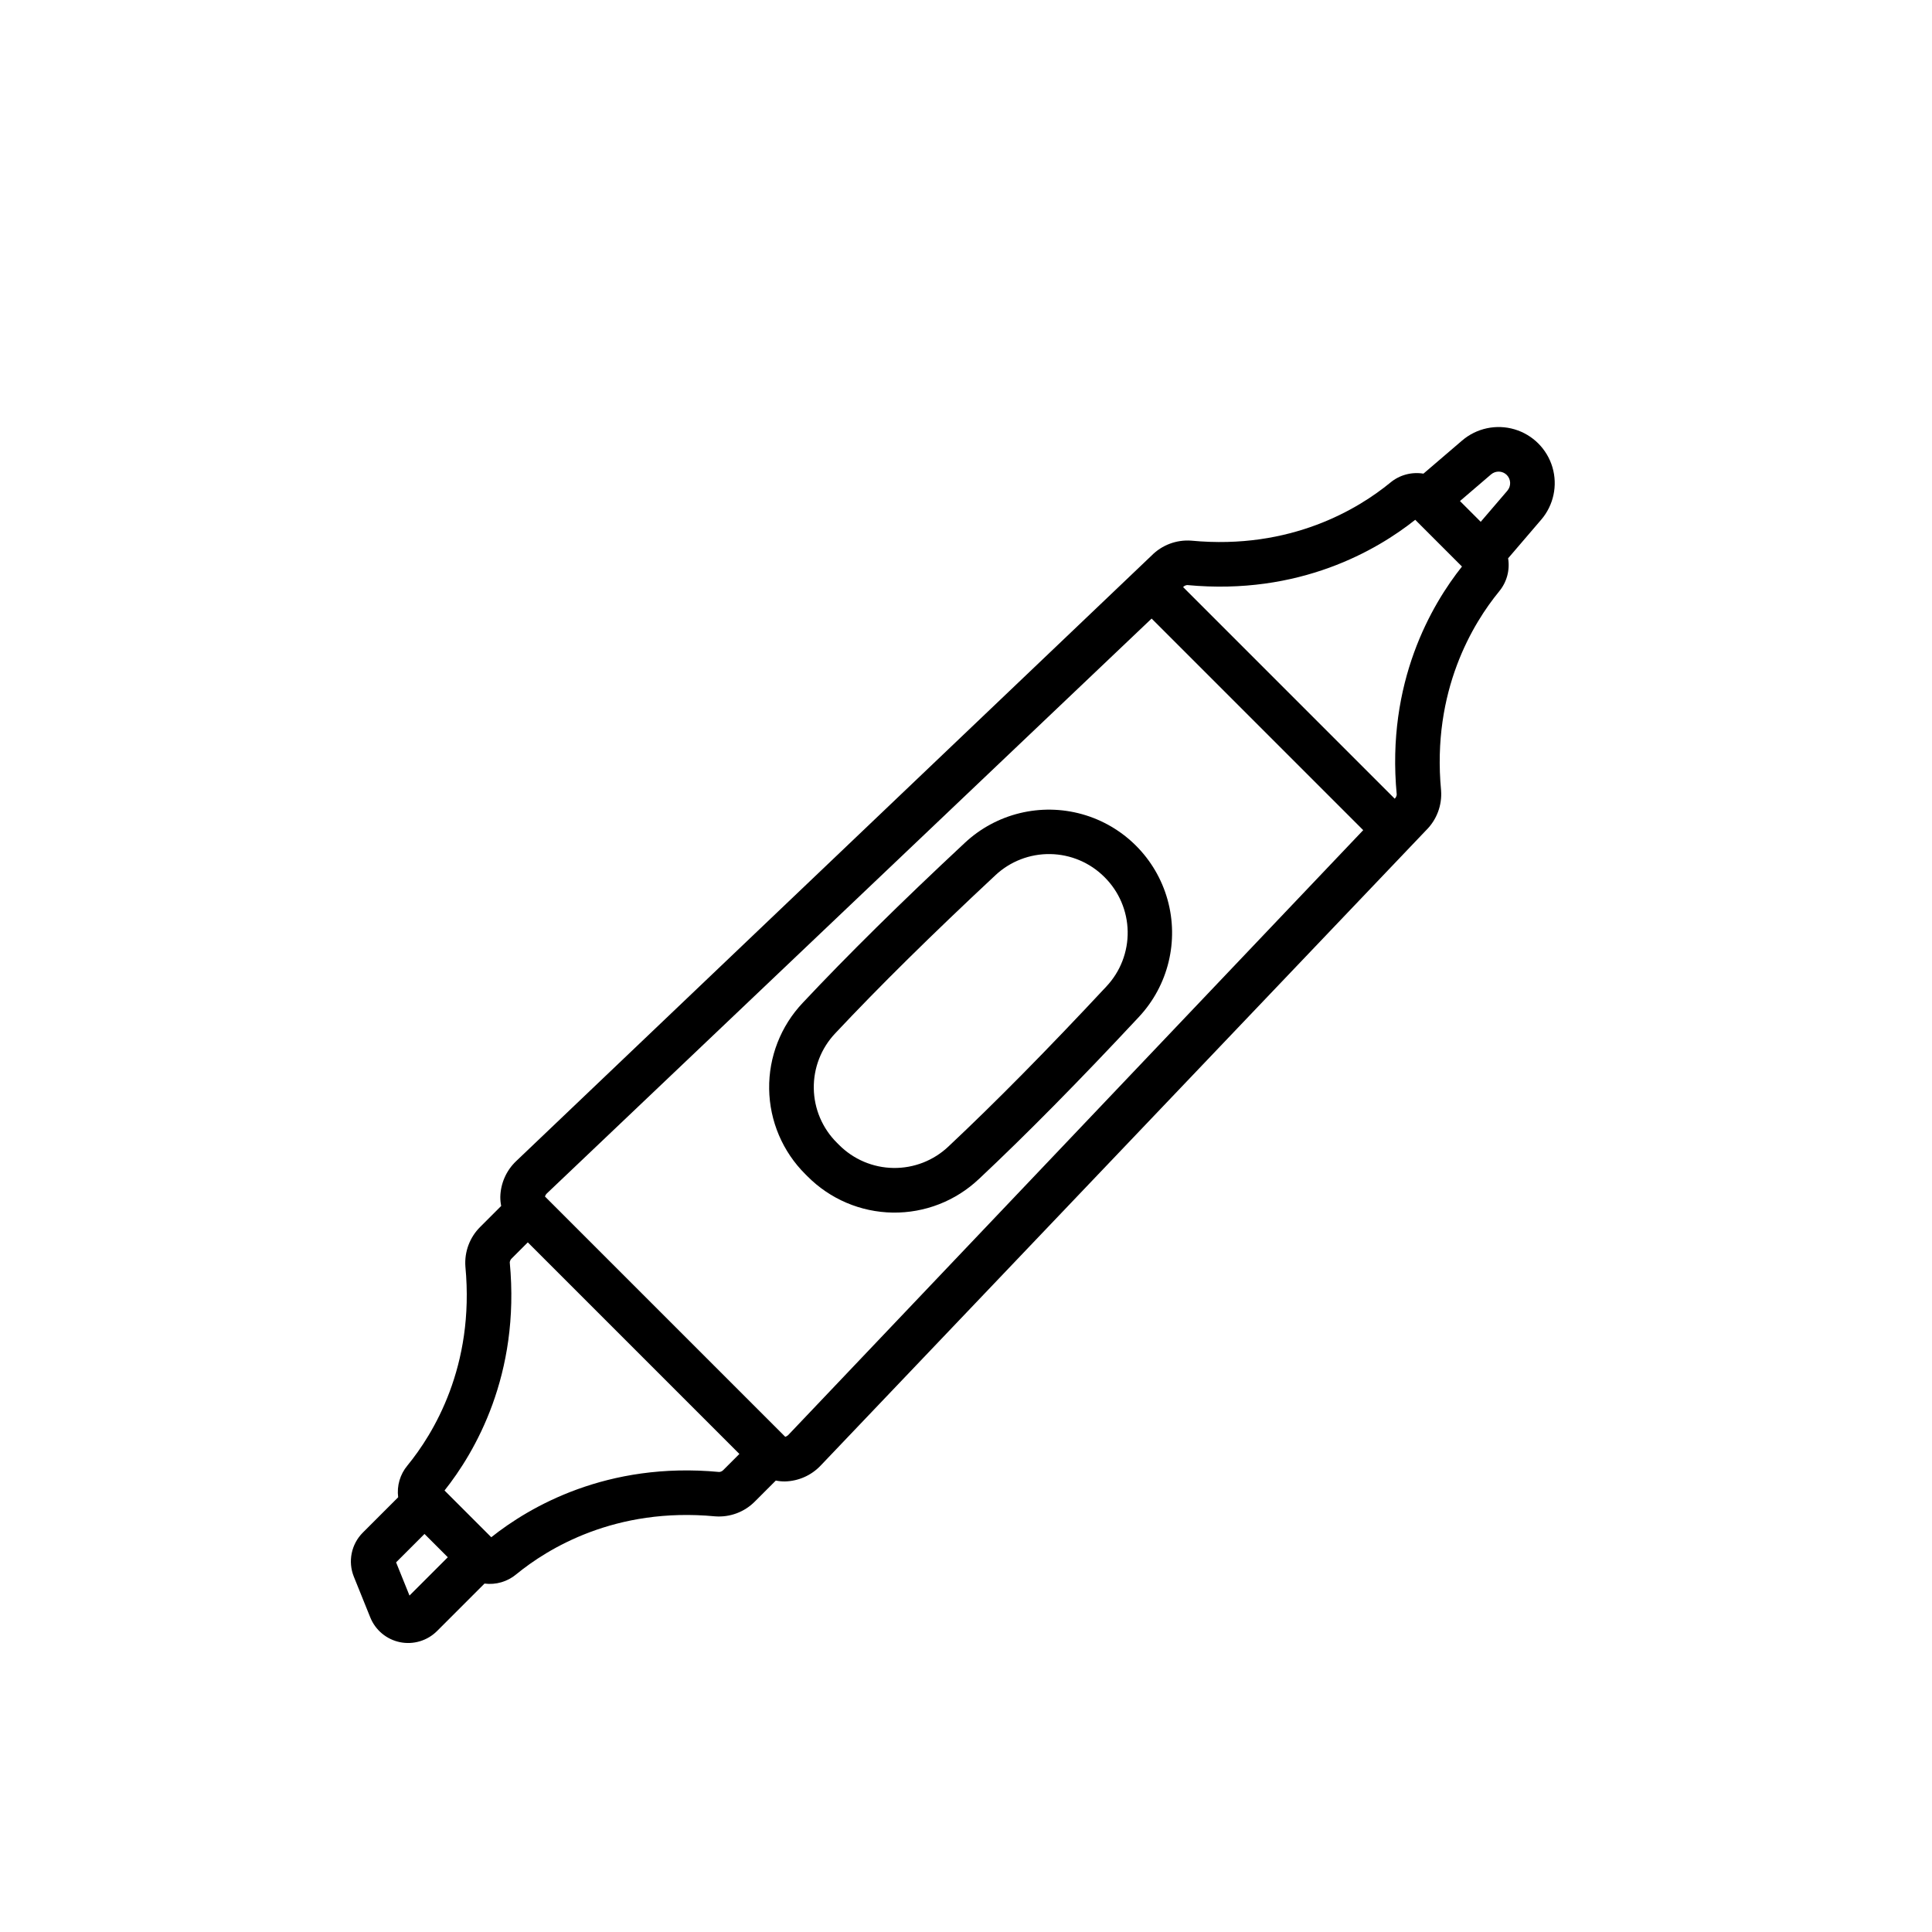 <?xml version="1.0" encoding="UTF-8"?>
<!-- Uploaded to: SVG Repo, www.svgrepo.com, Generator: SVG Repo Mixer Tools -->
<svg fill="#000000" width="800px" height="800px" version="1.1" viewBox="144 144 512 512" xmlns="http://www.w3.org/2000/svg">
 <g>
  <path d="m261.11 539.84 0.008 0.008z"/>
  <path d="m521.94 364.02c2.809-2.766 4.258-6.629 3.961-10.559-2.508-26.469 8.543-44.375 15.352-52.688l-0.004-0.004c2.055-2.441 2.938-5.66 2.418-8.812l8.773-10.242v0.004c3.281-3.828 4.398-9.059 2.973-13.895-1.43-4.832-5.211-8.617-10.047-10.047-4.836-1.426-10.066-0.309-13.895 2.973l-10.242 8.773c-3.148-0.523-6.367 0.355-8.812 2.406-8.316 6.812-26.215 17.863-52.688 15.352-3.934-0.297-7.797 1.152-10.562 3.961l-168.38 160.47c-2.602 2.469-4.113 5.875-4.199 9.461-0.004 0.812 0.074 1.621 0.234 2.414l-5.523 5.523c-2.809 2.766-4.258 6.633-3.961 10.562 2.508 26.469-8.543 44.379-15.352 52.688v0.004c-1.961 2.34-2.856 5.398-2.465 8.426l-9.359 9.359c-3.074 3.07-4.012 7.68-2.383 11.703l4.352 10.785c1.359 3.371 4.316 5.832 7.875 6.559 3.562 0.723 7.246-0.387 9.816-2.953l12.574-12.574v-0.004c3.031 0.391 6.086-0.504 8.43-2.465 8.312-6.809 26.215-17.859 52.688-15.352h0.004c3.93 0.301 7.793-1.148 10.559-3.961l5.523-5.523c0.797 0.164 1.605 0.242 2.414 0.234 3.602-0.086 7.019-1.609 9.492-4.231zm21.375-94.148h-0.004c1.125 1.137 1.195 2.945 0.16 4.164l-7.066 8.246-5.5-5.5 8.246-7.066c1.219-1.035 3.027-0.969 4.16 0.156zm-24.266 11.879 12.387 12.387c-7.992 10.055-20.113 30.617-17.289 60.434h-0.004c-0.035 0.418-0.23 0.805-0.535 1.086l-56.07-56.074h-0.004c0.281-0.309 0.668-0.5 1.082-0.539 29.812 2.824 50.375-9.301 60.434-17.293zm-266.53 285.09-3.551-8.801 7.527-7.527 6.176 6.176zm83.203-33.305c-0.281 0.316-0.676 0.516-1.098 0.555-29.816-2.82-50.383 9.297-60.434 17.293l-12.387-12.387c7.992-10.055 20.113-30.617 17.289-60.434v-0.004c0.035-0.422 0.234-0.816 0.555-1.098l4.223-4.223 56.074 56.074zm16.367-8.777-63.664-63.664c0.098-0.332 0.281-0.625 0.535-0.859l160.23-152.31 56.074 56.074-152.28 160.2v0.004c-0.242 0.262-0.547 0.457-0.891 0.562z"/>
  <path d="m357.99 455.74-0.551-0.551c-6.027-5.981-9.477-14.086-9.605-22.578-0.133-8.492 3.066-16.695 8.91-22.863 11.84-12.609 25.891-26.48 42.957-42.398 8.328-7.777 20.109-10.648 31.082-7.574 10.973 3.074 19.547 11.648 22.621 22.621 3.074 10.973 0.207 22.758-7.57 31.086-15.93 17.074-29.801 31.125-42.398 42.957l-0.004-0.004c-6.164 5.844-14.367 9.043-22.863 8.914-8.492-0.133-16.594-3.578-22.578-9.609zm78.73-79.281c-3.812-3.836-8.977-6.031-14.387-6.121-5.41-0.09-10.641 1.938-14.578 5.644-16.871 15.742-30.742 29.43-42.402 41.852-3.731 3.934-5.773 9.172-5.691 14.594 0.082 5.422 2.281 10.594 6.129 14.414l0.551 0.551c3.82 3.848 8.992 6.047 14.414 6.129s10.66-1.961 14.594-5.691c12.41-11.652 26.098-25.523 41.852-42.402h-0.004c3.711-3.938 5.734-9.168 5.648-14.578-0.09-5.41-2.285-10.574-6.125-14.391z"/>
 </g>
</svg>